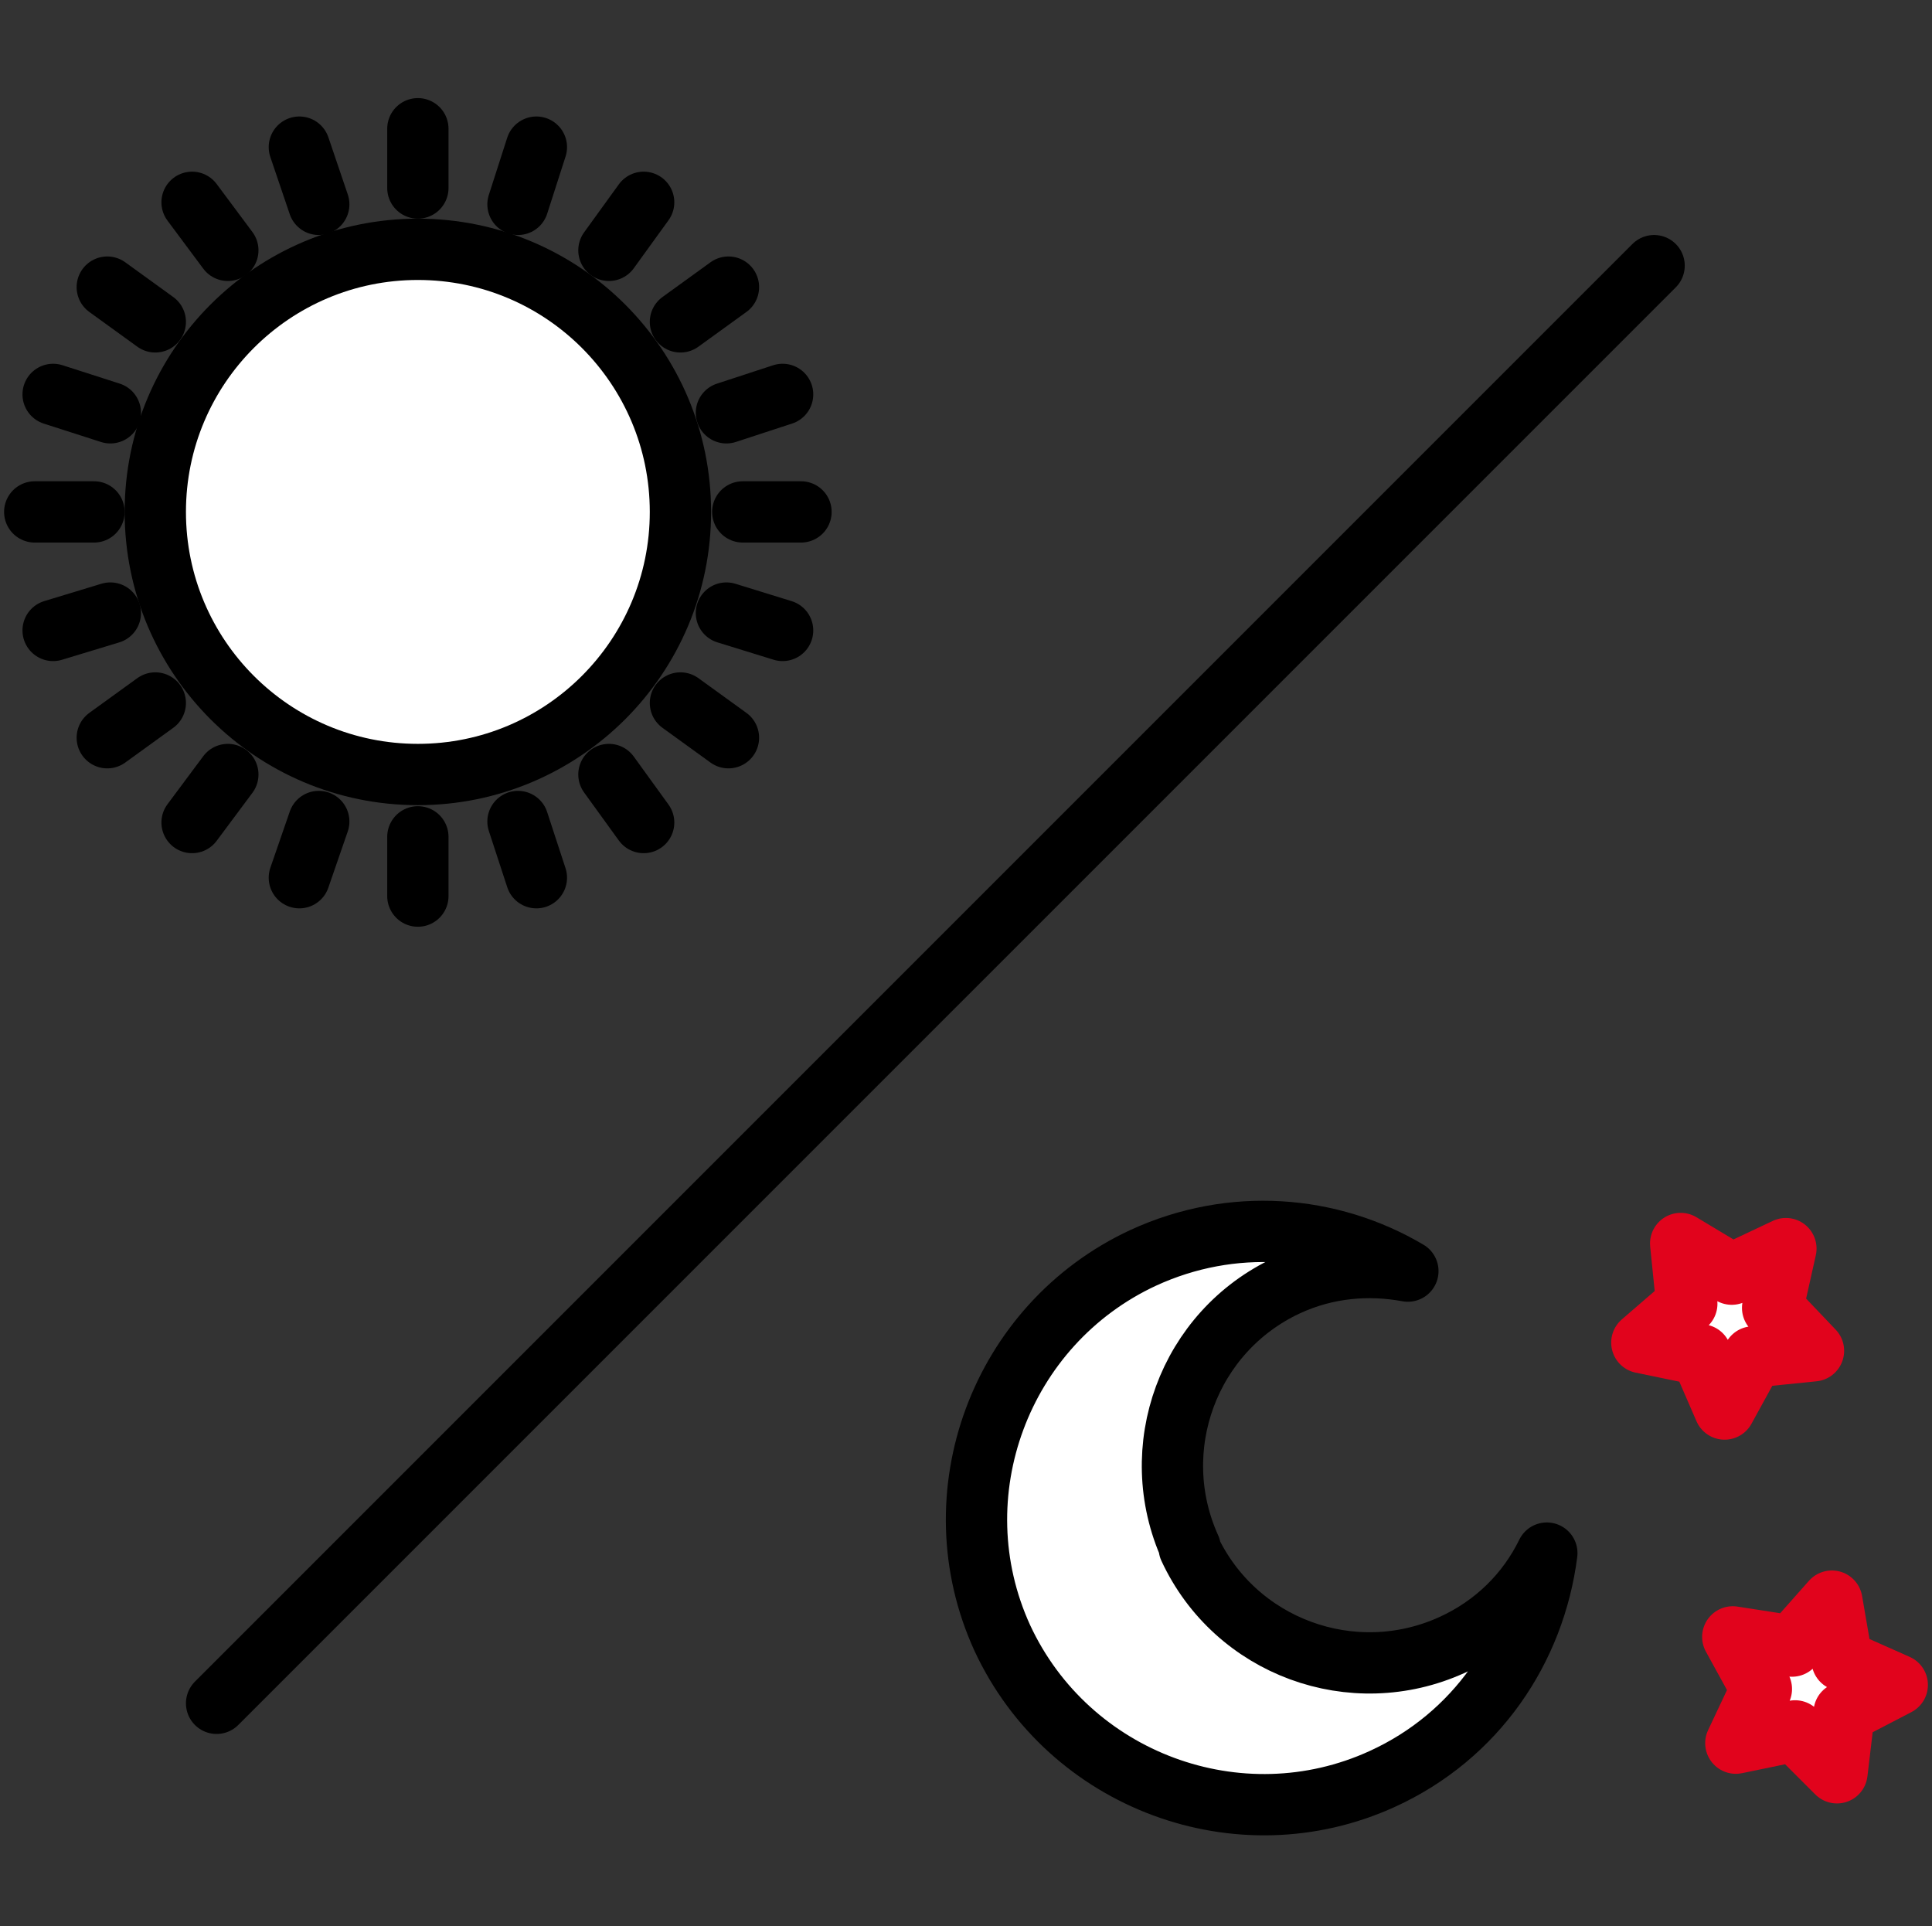<?xml version="1.0" encoding="UTF-8"?>
<svg id="_レイヤー_1" data-name="レイヤー_1" xmlns="http://www.w3.org/2000/svg" version="1.1" viewBox="0 0 189.1 188.5">
  <rect x="0" y="0" width="189.1" height="188.5" fill="#333333" stroke="none"/>
  <!-- Generator: Adobe Illustrator 29.2.1, SVG Export Plug-In . SVG Version: 2.1.0 Build 116)  -->
  <defs>
    <style>
      .st0 {
        stroke: #e1031c;
      }

      .st0, .st1, .st2 {
        stroke-linecap: round;
        stroke-linejoin: round;
        stroke-width: 6px;
      }

      .st0, .st2 {
        fill: #fff;
      }

      .st1 {
        fill: none;
      }

      .st1, .st2 {
        stroke: #000;
      }
    </style>
  </defs>
  <g>
    <polygon class="st0" points="164.5 121.7 169.5 124.7 174.8 122.2 173.5 128 177.5 132.2 171.6 132.8 168.8 137.9 166.5 132.6 160.7 131.4 165.1 127.6 164.5 121.7"/>
    <polygon class="st0" points="179.3 156.7 180.3 162.5 185.7 164.9 180.5 167.6 179.8 173.5 175.7 169.4 169.9 170.6 172.4 165.3 169.6 160.2 175.4 161.1 179.3 156.7"/>
    <path class="st2" d="M116.5,151.5c-4.4-9.7-.2-21.2,9.5-25.7,3.9-1.8,8-2.1,11.8-1.4-7.6-4.5-17.2-5.3-25.9-1.3-14,6.5-20.2,23.2-13.8,37.2,6.5,14,23.2,20.2,37.2,13.8,9.2-4.2,14.9-12.7,16.1-22.1-1.9,3.9-5.1,7.1-9.3,9-9.7,4.4-21.2.2-25.7-9.5h0Z"/>
  </g>
  <line class="st1" x1="161.9" y1="26" x2="21.2" y2="166.7"/>
  <g>
    <circle class="st2" cx="40.9" cy="50.1" r="25.7"/>
    <line class="st1" x1="40.9" y1="12.6" x2="40.9" y2="18.4"/>
    <line class="st1" x1="29.3" y1="14.4" x2="31.2" y2="20"/>
    <line class="st1" x1="18.8" y1="19.8" x2="22.3" y2="24.5"/>
    <line class="st1" x1="10.5" y1="28.1" x2="15.2" y2="31.5"/>
    <line class="st1" x1="5.2" y1="38.6" x2="10.8" y2="40.4"/>
    <line class="st1" x1="3.4" y1="50.1" x2="9.2" y2="50.1"/>
    <line class="st1" x1="5.2" y1="61.7" x2="10.8" y2="60"/>
    <line class="st1" x1="10.5" y1="72.2" x2="15.2" y2="68.8"/>
    <line class="st1" x1="18.8" y1="80.5" x2="22.3" y2="75.8"/>
    <line class="st1" x1="29.3" y1="85.9" x2="31.2" y2="80.4"/>
    <line class="st1" x1="40.9" y1="87.7" x2="40.9" y2="81.9"/>
    <line class="st1" x1="52.5" y1="85.9" x2="50.7" y2="80.4"/>
    <line class="st1" x1="63" y1="80.5" x2="59.6" y2="75.8"/>
    <line class="st1" x1="71.3" y1="72.2" x2="66.6" y2="68.8"/>
    <line class="st1" x1="76.6" y1="61.7" x2="71.1" y2="60"/>
    <line class="st1" x1="78.4" y1="50.1" x2="72.7" y2="50.1"/>
    <line class="st1" x1="76.6" y1="38.6" x2="71.1" y2="40.4"/>
    <line class="st1" x1="71.3" y1="28.1" x2="66.6" y2="31.5"/>
    <line class="st1" x1="63" y1="19.8" x2="59.6" y2="24.5"/>
    <line class="st1" x1="52.5" y1="14.4" x2="50.7" y2="20"/>
  </g>
</svg>